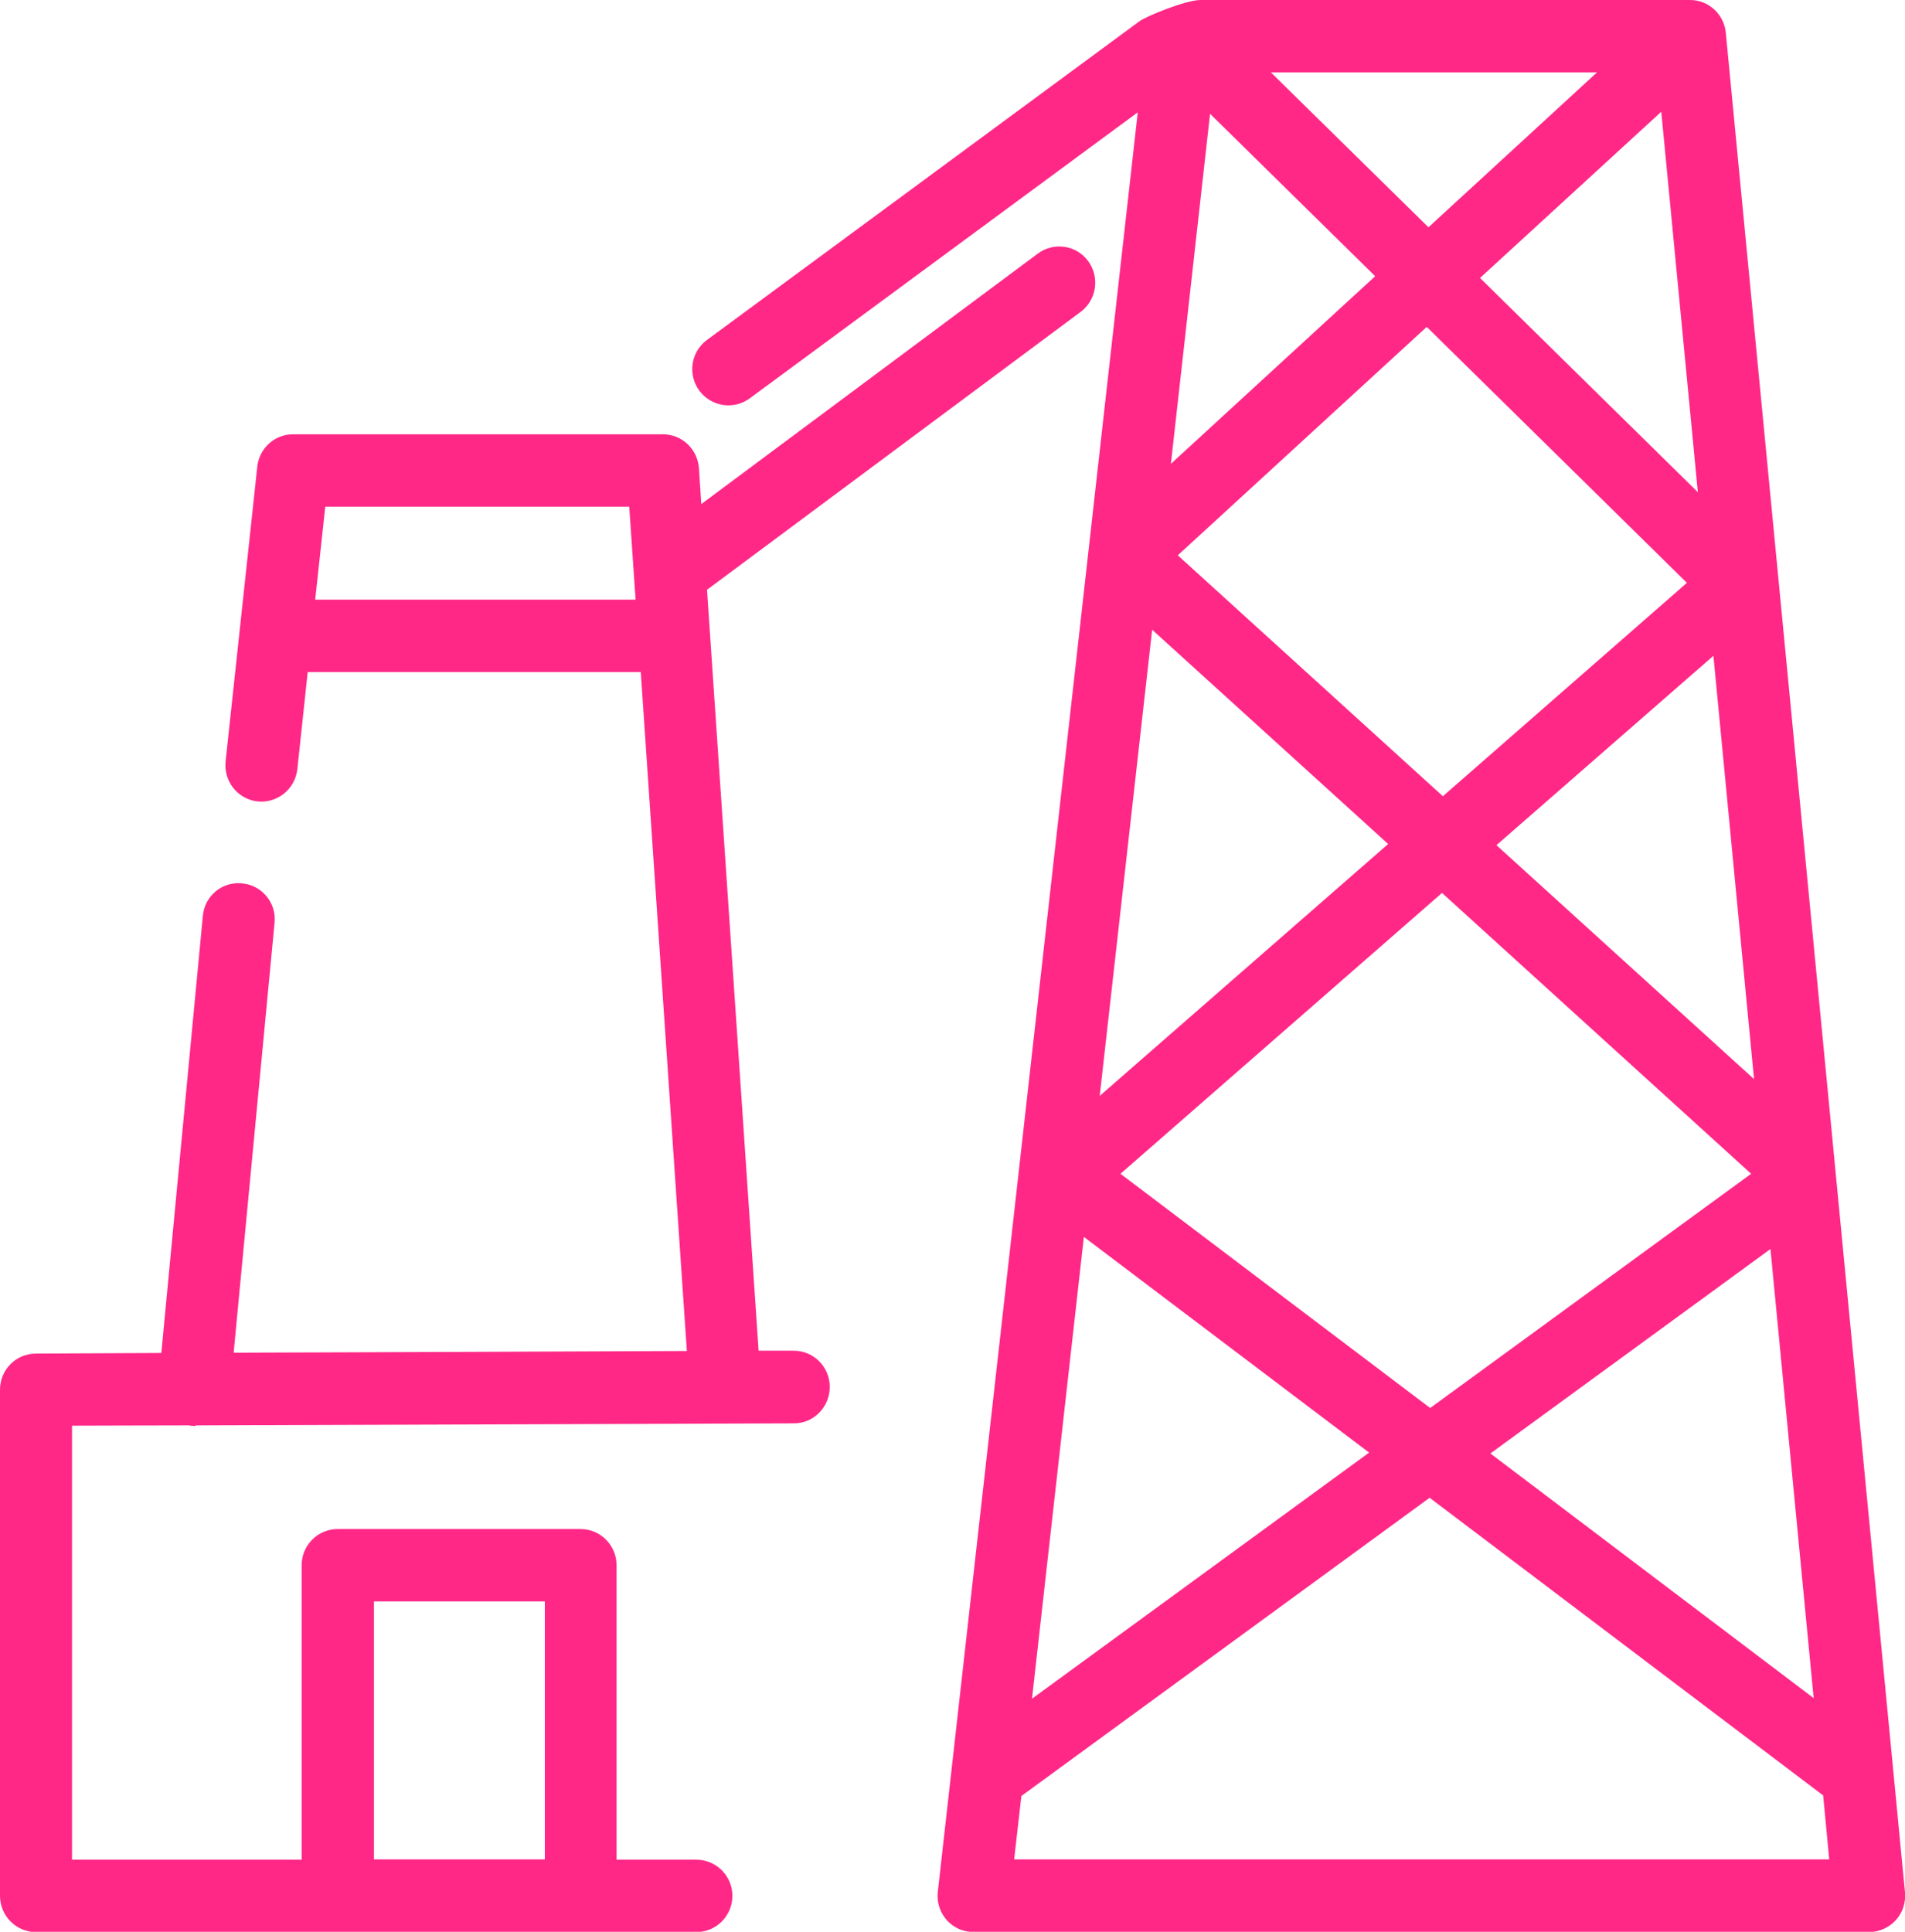 <svg xmlns="http://www.w3.org/2000/svg" width="72" height="73" viewBox="0 0 72 73" fill="none"><g clip-path="url(#clip0_2708_25)"><path d="M65.227 1.236C65.162 0.536 64.573 0 63.877 0H45.376C44.82 0 43.318 0.613 43.056 0.81L26.722 12.845C26.113 13.294 25.982 14.147 26.428 14.76C26.701 15.121 27.114 15.318 27.528 15.318C27.811 15.318 28.094 15.23 28.334 15.055L43.002 4.245L35.445 71.49C35.358 72.245 35.902 72.923 36.642 73C36.697 73 36.74 73.011 36.795 73.011C36.828 73.011 36.849 73.011 36.882 73.011H70.639C71.02 73.011 71.39 72.847 71.652 72.562C71.913 72.278 72.033 71.895 72 71.512L65.227 1.236ZM64.759 24.782L66.294 40.778L56.559 31.938L64.759 24.782ZM54.534 30.088L44.515 20.985L53.924 12.353L63.757 22.025L54.534 30.088ZM55.938 10.504L62.788 4.223L64.171 18.6L55.938 10.504ZM53.989 8.589L48.033 2.735H60.359L53.989 8.589ZM51.975 10.438L44.254 17.528L45.735 4.3L51.975 10.438ZM43.546 23.797L52.465 31.894L41.564 41.413L43.546 23.797ZM40.965 46.741L51.746 54.892L39.005 64.192L40.965 46.741ZM42.349 44.356L54.501 33.743L66.185 44.356L54.054 53.207L42.349 44.356ZM66.915 47.2L68.548 64.17L56.33 54.925L66.915 47.2ZM38.33 70.265L38.603 67.869L54.033 56.599L68.907 67.847L69.136 70.265H38.33Z" fill="#FF2887"></path><path d="M7.154 53.864C7.176 53.864 7.187 53.875 7.198 53.875C7.241 53.875 7.285 53.886 7.328 53.886C7.372 53.886 7.405 53.864 7.437 53.864C14.178 53.842 26.015 53.798 30.011 53.787C30.762 53.787 31.361 53.163 31.361 52.408C31.361 51.654 30.751 51.041 30 51.041C29.412 51.041 28.824 51.041 28.672 51.041L26.722 22.287L40.846 11.784C41.445 11.335 41.575 10.482 41.129 9.869C40.682 9.256 39.822 9.136 39.223 9.584L26.505 19.049L26.417 17.692C26.363 16.97 25.775 16.412 25.056 16.412H11.074C10.377 16.412 9.8 16.937 9.724 17.637L8.526 28.775C8.45 29.53 8.984 30.198 9.735 30.285C10.476 30.362 11.151 29.826 11.238 29.071L11.63 25.395H24.218L25.96 51.052C21.779 51.074 14.417 51.096 8.831 51.117L10.377 34.87C10.454 34.115 9.898 33.447 9.147 33.382C8.385 33.305 7.731 33.863 7.666 34.618L6.098 51.128C3.419 51.139 1.557 51.15 1.361 51.15C0.61 51.15 0 51.752 0 52.518V71.643C0 72.398 0.61 73.011 1.361 73.011H26.319C27.071 73.011 27.681 72.398 27.681 71.643C27.681 70.888 27.071 70.276 26.319 70.276H23.303V59.148C23.303 58.393 22.693 57.781 21.942 57.781H12.762C12.011 57.781 11.401 58.393 11.401 59.148V70.243C11.401 70.254 11.412 70.265 11.412 70.276H2.722V53.875C3.757 53.875 5.314 53.864 7.154 53.864ZM11.913 22.659L12.294 19.147H23.782L24.022 22.659H11.913ZM14.134 70.243V60.516H20.592V70.265H14.134C14.123 70.254 14.134 70.254 14.134 70.243Z" fill="#FF2887"></path></g><defs><clipPath id="clip0_2708_25"><rect width="72" height="73" fill="white"></rect></clipPath></defs></svg>